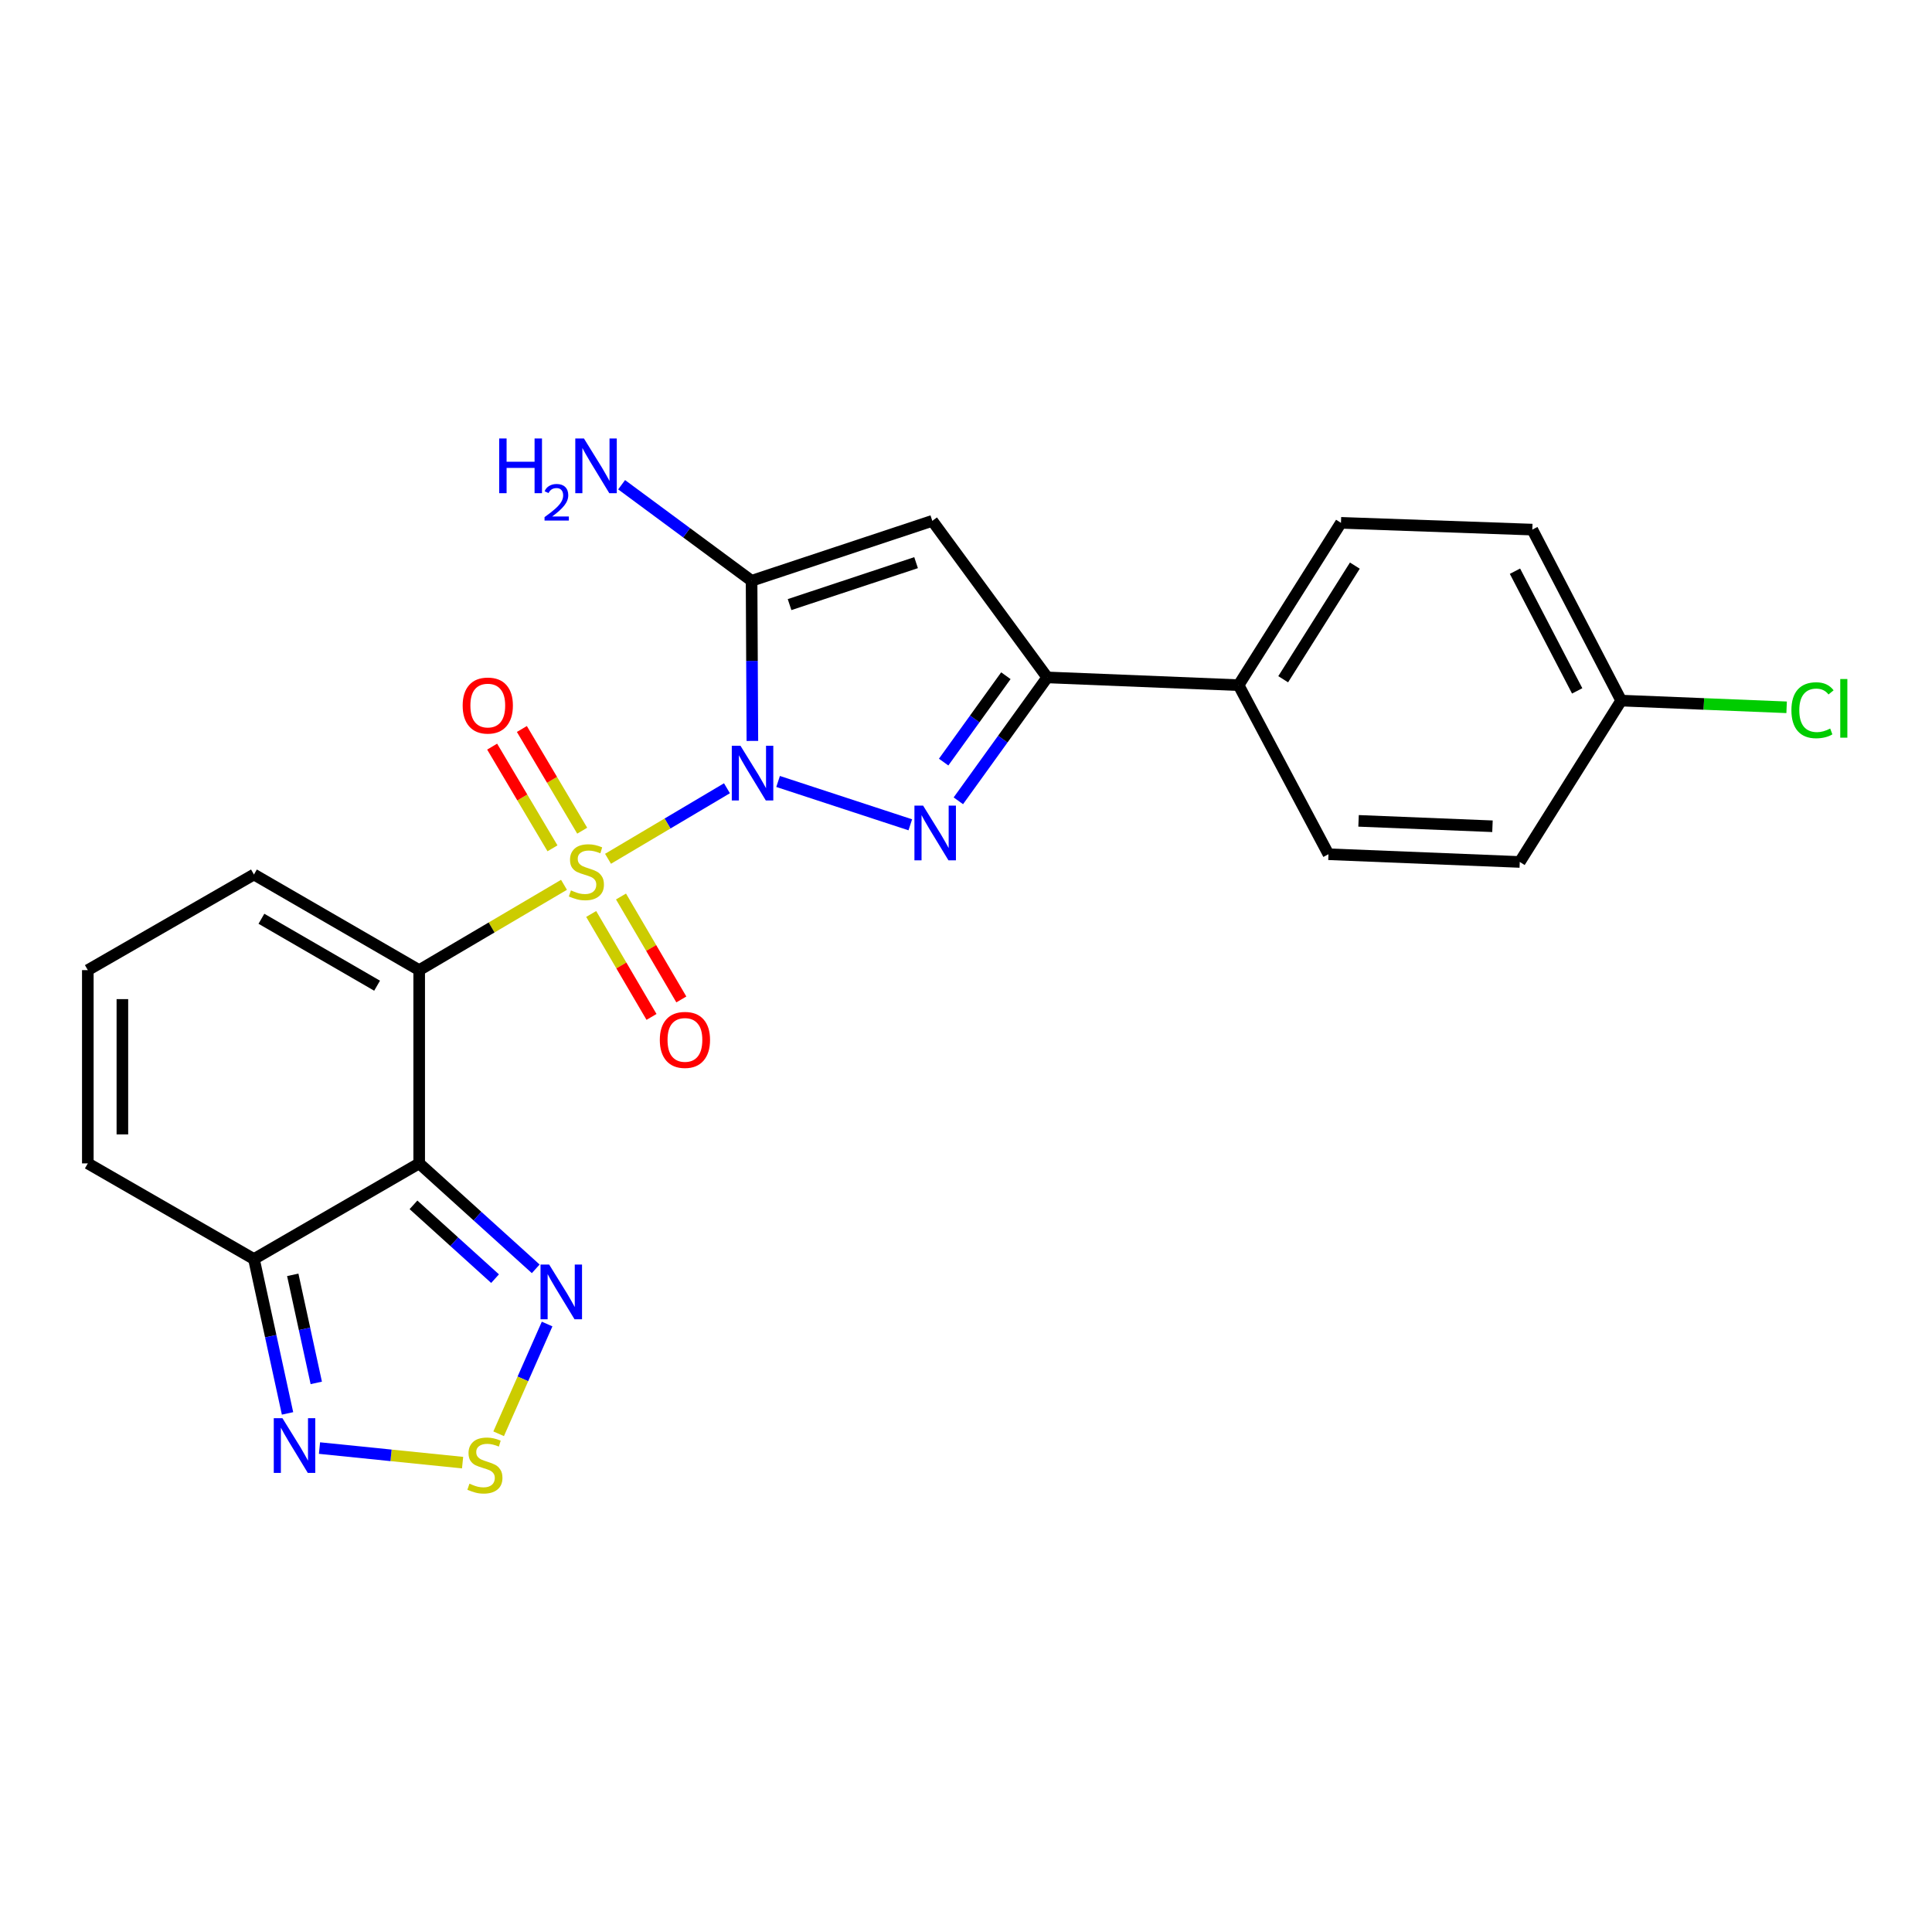 <?xml version='1.0' encoding='iso-8859-1'?>
<svg version='1.1' baseProfile='full'
              xmlns='http://www.w3.org/2000/svg'
                      xmlns:rdkit='http://www.rdkit.org/xml'
                      xmlns:xlink='http://www.w3.org/1999/xlink'
                  xml:space='preserve'
width='1000px' height='1000px' viewBox='0 0 1000 1000'>
<!-- END OF HEADER -->
<rect style='opacity:1.0;fill:#FFFFFF;stroke:none' width='1000' height='1000' x='0' y='0'> </rect>
<path class='bond-0' d='M 376.275,407.999 L 345.493,426.254' style='fill:none;fill-rule:evenodd;stroke:#0000FF;stroke-width:6px;stroke-linecap:butt;stroke-linejoin:miter;stroke-opacity:1' />
<path class='bond-0' d='M 345.493,426.254 L 314.711,444.509' style='fill:none;fill-rule:evenodd;stroke:#CCCC00;stroke-width:6px;stroke-linecap:butt;stroke-linejoin:miter;stroke-opacity:1' />
<path class='bond-2' d='M 402.741,404.484 L 471.171,426.917' style='fill:none;fill-rule:evenodd;stroke:#0000FF;stroke-width:6px;stroke-linecap:butt;stroke-linejoin:miter;stroke-opacity:1' />
<path class='bond-4' d='M 389.431,383.499 L 389.224,342.056' style='fill:none;fill-rule:evenodd;stroke:#0000FF;stroke-width:6px;stroke-linecap:butt;stroke-linejoin:miter;stroke-opacity:1' />
<path class='bond-4' d='M 389.224,342.056 L 389.017,300.612' style='fill:none;fill-rule:evenodd;stroke:#000000;stroke-width:6px;stroke-linecap:butt;stroke-linejoin:miter;stroke-opacity:1' />
<path class='bond-1' d='M 291.925,457.977 L 254.449,480.057' style='fill:none;fill-rule:evenodd;stroke:#CCCC00;stroke-width:6px;stroke-linecap:butt;stroke-linejoin:miter;stroke-opacity:1' />
<path class='bond-1' d='M 254.449,480.057 L 216.972,502.138' style='fill:none;fill-rule:evenodd;stroke:#000000;stroke-width:6px;stroke-linecap:butt;stroke-linejoin:miter;stroke-opacity:1' />
<path class='bond-11' d='M 305.997,473.072 L 321.611,499.714' style='fill:none;fill-rule:evenodd;stroke:#CCCC00;stroke-width:6px;stroke-linecap:butt;stroke-linejoin:miter;stroke-opacity:1' />
<path class='bond-11' d='M 321.611,499.714 L 337.224,526.355' style='fill:none;fill-rule:evenodd;stroke:#FF0000;stroke-width:6px;stroke-linecap:butt;stroke-linejoin:miter;stroke-opacity:1' />
<path class='bond-11' d='M 321.433,464.026 L 337.046,490.667' style='fill:none;fill-rule:evenodd;stroke:#CCCC00;stroke-width:6px;stroke-linecap:butt;stroke-linejoin:miter;stroke-opacity:1' />
<path class='bond-11' d='M 337.046,490.667 L 352.66,517.308' style='fill:none;fill-rule:evenodd;stroke:#FF0000;stroke-width:6px;stroke-linecap:butt;stroke-linejoin:miter;stroke-opacity:1' />
<path class='bond-12' d='M 301.35,429.963 L 285.737,403.643' style='fill:none;fill-rule:evenodd;stroke:#CCCC00;stroke-width:6px;stroke-linecap:butt;stroke-linejoin:miter;stroke-opacity:1' />
<path class='bond-12' d='M 285.737,403.643 L 270.124,377.324' style='fill:none;fill-rule:evenodd;stroke:#FF0000;stroke-width:6px;stroke-linecap:butt;stroke-linejoin:miter;stroke-opacity:1' />
<path class='bond-12' d='M 285.963,439.091 L 270.349,412.772' style='fill:none;fill-rule:evenodd;stroke:#CCCC00;stroke-width:6px;stroke-linecap:butt;stroke-linejoin:miter;stroke-opacity:1' />
<path class='bond-12' d='M 270.349,412.772 L 254.736,386.452' style='fill:none;fill-rule:evenodd;stroke:#FF0000;stroke-width:6px;stroke-linecap:butt;stroke-linejoin:miter;stroke-opacity:1' />
<path class='bond-3' d='M 216.972,502.138 L 216.972,602.17' style='fill:none;fill-rule:evenodd;stroke:#000000;stroke-width:6px;stroke-linecap:butt;stroke-linejoin:miter;stroke-opacity:1' />
<path class='bond-13' d='M 216.972,502.138 L 131.442,452.639' style='fill:none;fill-rule:evenodd;stroke:#000000;stroke-width:6px;stroke-linecap:butt;stroke-linejoin:miter;stroke-opacity:1' />
<path class='bond-13' d='M 195.181,510.198 L 135.31,475.549' style='fill:none;fill-rule:evenodd;stroke:#000000;stroke-width:6px;stroke-linecap:butt;stroke-linejoin:miter;stroke-opacity:1' />
<path class='bond-6' d='M 496.039,414.498 L 519.048,382.563' style='fill:none;fill-rule:evenodd;stroke:#0000FF;stroke-width:6px;stroke-linecap:butt;stroke-linejoin:miter;stroke-opacity:1' />
<path class='bond-6' d='M 519.048,382.563 L 542.057,350.628' style='fill:none;fill-rule:evenodd;stroke:#000000;stroke-width:6px;stroke-linecap:butt;stroke-linejoin:miter;stroke-opacity:1' />
<path class='bond-6' d='M 488.426,394.459 L 504.532,372.105' style='fill:none;fill-rule:evenodd;stroke:#0000FF;stroke-width:6px;stroke-linecap:butt;stroke-linejoin:miter;stroke-opacity:1' />
<path class='bond-6' d='M 504.532,372.105 L 520.639,349.75' style='fill:none;fill-rule:evenodd;stroke:#000000;stroke-width:6px;stroke-linecap:butt;stroke-linejoin:miter;stroke-opacity:1' />
<path class='bond-7' d='M 216.972,602.17 L 247.134,629.458' style='fill:none;fill-rule:evenodd;stroke:#000000;stroke-width:6px;stroke-linecap:butt;stroke-linejoin:miter;stroke-opacity:1' />
<path class='bond-7' d='M 247.134,629.458 L 277.296,656.746' style='fill:none;fill-rule:evenodd;stroke:#0000FF;stroke-width:6px;stroke-linecap:butt;stroke-linejoin:miter;stroke-opacity:1' />
<path class='bond-7' d='M 214.018,623.624 L 235.131,642.725' style='fill:none;fill-rule:evenodd;stroke:#000000;stroke-width:6px;stroke-linecap:butt;stroke-linejoin:miter;stroke-opacity:1' />
<path class='bond-7' d='M 235.131,642.725 L 256.244,661.827' style='fill:none;fill-rule:evenodd;stroke:#0000FF;stroke-width:6px;stroke-linecap:butt;stroke-linejoin:miter;stroke-opacity:1' />
<path class='bond-8' d='M 216.972,602.17 L 131.442,651.679' style='fill:none;fill-rule:evenodd;stroke:#000000;stroke-width:6px;stroke-linecap:butt;stroke-linejoin:miter;stroke-opacity:1' />
<path class='bond-5' d='M 389.017,300.612 L 482.559,269.591' style='fill:none;fill-rule:evenodd;stroke:#000000;stroke-width:6px;stroke-linecap:butt;stroke-linejoin:miter;stroke-opacity:1' />
<path class='bond-5' d='M 408.68,312.941 L 474.159,291.226' style='fill:none;fill-rule:evenodd;stroke:#000000;stroke-width:6px;stroke-linecap:butt;stroke-linejoin:miter;stroke-opacity:1' />
<path class='bond-17' d='M 389.017,300.612 L 355.383,275.756' style='fill:none;fill-rule:evenodd;stroke:#000000;stroke-width:6px;stroke-linecap:butt;stroke-linejoin:miter;stroke-opacity:1' />
<path class='bond-17' d='M 355.383,275.756 L 321.749,250.9' style='fill:none;fill-rule:evenodd;stroke:#0000FF;stroke-width:6px;stroke-linecap:butt;stroke-linejoin:miter;stroke-opacity:1' />
<path class='bond-24' d='M 482.559,269.591 L 542.057,350.628' style='fill:none;fill-rule:evenodd;stroke:#000000;stroke-width:6px;stroke-linecap:butt;stroke-linejoin:miter;stroke-opacity:1' />
<path class='bond-14' d='M 542.057,350.628 L 641.096,354.634' style='fill:none;fill-rule:evenodd;stroke:#000000;stroke-width:6px;stroke-linecap:butt;stroke-linejoin:miter;stroke-opacity:1' />
<path class='bond-9' d='M 283.183,685.312 L 270.642,713.716' style='fill:none;fill-rule:evenodd;stroke:#0000FF;stroke-width:6px;stroke-linecap:butt;stroke-linejoin:miter;stroke-opacity:1' />
<path class='bond-9' d='M 270.642,713.716 L 258.1,742.119' style='fill:none;fill-rule:evenodd;stroke:#CCCC00;stroke-width:6px;stroke-linecap:butt;stroke-linejoin:miter;stroke-opacity:1' />
<path class='bond-10' d='M 131.442,651.679 L 140.134,691.626' style='fill:none;fill-rule:evenodd;stroke:#000000;stroke-width:6px;stroke-linecap:butt;stroke-linejoin:miter;stroke-opacity:1' />
<path class='bond-10' d='M 140.134,691.626 L 148.826,731.573' style='fill:none;fill-rule:evenodd;stroke:#0000FF;stroke-width:6px;stroke-linecap:butt;stroke-linejoin:miter;stroke-opacity:1' />
<path class='bond-10' d='M 151.532,659.859 L 157.616,687.822' style='fill:none;fill-rule:evenodd;stroke:#000000;stroke-width:6px;stroke-linecap:butt;stroke-linejoin:miter;stroke-opacity:1' />
<path class='bond-10' d='M 157.616,687.822 L 163.701,715.785' style='fill:none;fill-rule:evenodd;stroke:#0000FF;stroke-width:6px;stroke-linecap:butt;stroke-linejoin:miter;stroke-opacity:1' />
<path class='bond-26' d='M 131.442,651.679 L 45.455,602.17' style='fill:none;fill-rule:evenodd;stroke:#000000;stroke-width:6px;stroke-linecap:butt;stroke-linejoin:miter;stroke-opacity:1' />
<path class='bond-27' d='M 239.43,757.056 L 202.4,753.287' style='fill:none;fill-rule:evenodd;stroke:#CCCC00;stroke-width:6px;stroke-linecap:butt;stroke-linejoin:miter;stroke-opacity:1' />
<path class='bond-27' d='M 202.4,753.287 L 165.37,749.518' style='fill:none;fill-rule:evenodd;stroke:#0000FF;stroke-width:6px;stroke-linecap:butt;stroke-linejoin:miter;stroke-opacity:1' />
<path class='bond-15' d='M 131.442,452.639 L 45.455,502.138' style='fill:none;fill-rule:evenodd;stroke:#000000;stroke-width:6px;stroke-linecap:butt;stroke-linejoin:miter;stroke-opacity:1' />
<path class='bond-18' d='M 641.096,354.634 L 694.084,270.615' style='fill:none;fill-rule:evenodd;stroke:#000000;stroke-width:6px;stroke-linecap:butt;stroke-linejoin:miter;stroke-opacity:1' />
<path class='bond-18' d='M 664.177,351.575 L 701.269,292.761' style='fill:none;fill-rule:evenodd;stroke:#000000;stroke-width:6px;stroke-linecap:butt;stroke-linejoin:miter;stroke-opacity:1' />
<path class='bond-19' d='M 641.096,354.634 L 687.613,442.152' style='fill:none;fill-rule:evenodd;stroke:#000000;stroke-width:6px;stroke-linecap:butt;stroke-linejoin:miter;stroke-opacity:1' />
<path class='bond-16' d='M 45.455,502.138 L 45.455,602.17' style='fill:none;fill-rule:evenodd;stroke:#000000;stroke-width:6px;stroke-linecap:butt;stroke-linejoin:miter;stroke-opacity:1' />
<path class='bond-16' d='M 63.346,517.143 L 63.346,587.165' style='fill:none;fill-rule:evenodd;stroke:#000000;stroke-width:6px;stroke-linecap:butt;stroke-linejoin:miter;stroke-opacity:1' />
<path class='bond-22' d='M 694.084,270.615 L 793.122,274.123' style='fill:none;fill-rule:evenodd;stroke:#000000;stroke-width:6px;stroke-linecap:butt;stroke-linejoin:miter;stroke-opacity:1' />
<path class='bond-21' d='M 687.613,442.152 L 786.631,446.148' style='fill:none;fill-rule:evenodd;stroke:#000000;stroke-width:6px;stroke-linecap:butt;stroke-linejoin:miter;stroke-opacity:1' />
<path class='bond-21' d='M 703.187,424.875 L 772.5,427.672' style='fill:none;fill-rule:evenodd;stroke:#000000;stroke-width:6px;stroke-linecap:butt;stroke-linejoin:miter;stroke-opacity:1' />
<path class='bond-20' d='M 839.122,362.626 L 786.631,446.148' style='fill:none;fill-rule:evenodd;stroke:#000000;stroke-width:6px;stroke-linecap:butt;stroke-linejoin:miter;stroke-opacity:1' />
<path class='bond-23' d='M 839.122,362.626 L 881.938,364.362' style='fill:none;fill-rule:evenodd;stroke:#000000;stroke-width:6px;stroke-linecap:butt;stroke-linejoin:miter;stroke-opacity:1' />
<path class='bond-23' d='M 881.938,364.362 L 924.753,366.098' style='fill:none;fill-rule:evenodd;stroke:#00CC00;stroke-width:6px;stroke-linecap:butt;stroke-linejoin:miter;stroke-opacity:1' />
<path class='bond-25' d='M 839.122,362.626 L 793.122,274.123' style='fill:none;fill-rule:evenodd;stroke:#000000;stroke-width:6px;stroke-linecap:butt;stroke-linejoin:miter;stroke-opacity:1' />
<path class='bond-25' d='M 816.347,357.601 L 784.147,295.65' style='fill:none;fill-rule:evenodd;stroke:#000000;stroke-width:6px;stroke-linecap:butt;stroke-linejoin:miter;stroke-opacity:1' />
<path  class='atom-0' d='M 383.254 385.988
L 392.534 400.988
Q 393.454 402.468, 394.934 405.148
Q 396.414 407.828, 396.494 407.988
L 396.494 385.988
L 400.254 385.988
L 400.254 414.308
L 396.374 414.308
L 386.414 397.908
Q 385.254 395.988, 384.014 393.788
Q 382.814 391.588, 382.454 390.908
L 382.454 414.308
L 378.774 414.308
L 378.774 385.988
L 383.254 385.988
' fill='#0000FF'/>
<path  class='atom-1' d='M 295.517 460.868
Q 295.837 460.988, 297.157 461.548
Q 298.477 462.108, 299.917 462.468
Q 301.397 462.788, 302.837 462.788
Q 305.517 462.788, 307.077 461.508
Q 308.637 460.188, 308.637 457.908
Q 308.637 456.348, 307.837 455.388
Q 307.077 454.428, 305.877 453.908
Q 304.677 453.388, 302.677 452.788
Q 300.157 452.028, 298.637 451.308
Q 297.157 450.588, 296.077 449.068
Q 295.037 447.548, 295.037 444.988
Q 295.037 441.428, 297.437 439.228
Q 299.877 437.028, 304.677 437.028
Q 307.957 437.028, 311.677 438.588
L 310.757 441.668
Q 307.357 440.268, 304.797 440.268
Q 302.037 440.268, 300.517 441.428
Q 298.997 442.548, 299.037 444.508
Q 299.037 446.028, 299.797 446.948
Q 300.597 447.868, 301.717 448.388
Q 302.877 448.908, 304.797 449.508
Q 307.357 450.308, 308.877 451.108
Q 310.397 451.908, 311.477 453.548
Q 312.597 455.148, 312.597 457.908
Q 312.597 461.828, 309.957 463.948
Q 307.357 466.028, 302.997 466.028
Q 300.477 466.028, 298.557 465.468
Q 296.677 464.948, 294.437 464.028
L 295.517 460.868
' fill='#CCCC00'/>
<path  class='atom-3' d='M 477.79 416.979
L 487.07 431.979
Q 487.99 433.459, 489.47 436.139
Q 490.95 438.819, 491.03 438.979
L 491.03 416.979
L 494.79 416.979
L 494.79 445.299
L 490.91 445.299
L 480.95 428.899
Q 479.79 426.979, 478.55 424.779
Q 477.35 422.579, 476.99 421.899
L 476.99 445.299
L 473.31 445.299
L 473.31 416.979
L 477.79 416.979
' fill='#0000FF'/>
<path  class='atom-8' d='M 284.256 654.546
L 293.536 669.546
Q 294.456 671.026, 295.936 673.706
Q 297.416 676.386, 297.496 676.546
L 297.496 654.546
L 301.256 654.546
L 301.256 682.866
L 297.376 682.866
L 287.416 666.466
Q 286.256 664.546, 285.016 662.346
Q 283.816 660.146, 283.456 659.466
L 283.456 682.866
L 279.776 682.866
L 279.776 654.546
L 284.256 654.546
' fill='#0000FF'/>
<path  class='atom-10' d='M 242.986 767.952
Q 243.306 768.072, 244.626 768.632
Q 245.946 769.192, 247.386 769.552
Q 248.866 769.872, 250.306 769.872
Q 252.986 769.872, 254.546 768.592
Q 256.106 767.272, 256.106 764.992
Q 256.106 763.432, 255.306 762.472
Q 254.546 761.512, 253.346 760.992
Q 252.146 760.472, 250.146 759.872
Q 247.626 759.112, 246.106 758.392
Q 244.626 757.672, 243.546 756.152
Q 242.506 754.632, 242.506 752.072
Q 242.506 748.512, 244.906 746.312
Q 247.346 744.112, 252.146 744.112
Q 255.426 744.112, 259.146 745.672
L 258.226 748.752
Q 254.826 747.352, 252.266 747.352
Q 249.506 747.352, 247.986 748.512
Q 246.466 749.632, 246.506 751.592
Q 246.506 753.112, 247.266 754.032
Q 248.066 754.952, 249.186 755.472
Q 250.346 755.992, 252.266 756.592
Q 254.826 757.392, 256.346 758.192
Q 257.866 758.992, 258.946 760.632
Q 260.066 762.232, 260.066 764.992
Q 260.066 768.912, 257.426 771.032
Q 254.826 773.112, 250.466 773.112
Q 247.946 773.112, 246.026 772.552
Q 244.146 772.032, 241.906 771.112
L 242.986 767.952
' fill='#CCCC00'/>
<path  class='atom-11' d='M 146.184 734.043
L 155.464 749.043
Q 156.384 750.523, 157.864 753.203
Q 159.344 755.883, 159.424 756.043
L 159.424 734.043
L 163.184 734.043
L 163.184 762.363
L 159.304 762.363
L 149.344 745.963
Q 148.184 744.043, 146.944 741.843
Q 145.744 739.643, 145.384 738.963
L 145.384 762.363
L 141.704 762.363
L 141.704 734.043
L 146.184 734.043
' fill='#0000FF'/>
<path  class='atom-12' d='M 341.517 538.249
Q 341.517 531.449, 344.877 527.649
Q 348.237 523.849, 354.517 523.849
Q 360.797 523.849, 364.157 527.649
Q 367.517 531.449, 367.517 538.249
Q 367.517 545.129, 364.117 549.049
Q 360.717 552.929, 354.517 552.929
Q 348.277 552.929, 344.877 549.049
Q 341.517 545.169, 341.517 538.249
M 354.517 549.729
Q 358.837 549.729, 361.157 546.849
Q 363.517 543.929, 363.517 538.249
Q 363.517 532.689, 361.157 529.889
Q 358.837 527.049, 354.517 527.049
Q 350.197 527.049, 347.837 529.849
Q 345.517 532.649, 345.517 538.249
Q 345.517 543.969, 347.837 546.849
Q 350.197 549.729, 354.517 549.729
' fill='#FF0000'/>
<path  class='atom-13' d='M 239.477 365.19
Q 239.477 358.39, 242.837 354.59
Q 246.197 350.79, 252.477 350.79
Q 258.757 350.79, 262.117 354.59
Q 265.477 358.39, 265.477 365.19
Q 265.477 372.07, 262.077 375.99
Q 258.677 379.87, 252.477 379.87
Q 246.237 379.87, 242.837 375.99
Q 239.477 372.11, 239.477 365.19
M 252.477 376.67
Q 256.797 376.67, 259.117 373.79
Q 261.477 370.87, 261.477 365.19
Q 261.477 359.63, 259.117 356.83
Q 256.797 353.99, 252.477 353.99
Q 248.157 353.99, 245.797 356.79
Q 243.477 359.59, 243.477 365.19
Q 243.477 370.91, 245.797 373.79
Q 248.157 376.67, 252.477 376.67
' fill='#FF0000'/>
<path  class='atom-18' d='M 258.373 226.954
L 262.213 226.954
L 262.213 238.994
L 276.693 238.994
L 276.693 226.954
L 280.533 226.954
L 280.533 255.274
L 276.693 255.274
L 276.693 242.194
L 262.213 242.194
L 262.213 255.274
L 258.373 255.274
L 258.373 226.954
' fill='#0000FF'/>
<path  class='atom-18' d='M 281.906 254.28
Q 282.593 252.511, 284.229 251.535
Q 285.866 250.531, 288.137 250.531
Q 290.961 250.531, 292.545 252.063
Q 294.129 253.594, 294.129 256.313
Q 294.129 259.085, 292.07 261.672
Q 290.037 264.259, 285.813 267.322
L 294.446 267.322
L 294.446 269.434
L 281.853 269.434
L 281.853 267.665
Q 285.338 265.183, 287.397 263.335
Q 289.483 261.487, 290.486 259.824
Q 291.489 258.161, 291.489 256.445
Q 291.489 254.65, 290.592 253.647
Q 289.694 252.643, 288.137 252.643
Q 286.632 252.643, 285.629 253.251
Q 284.625 253.858, 283.913 255.204
L 281.906 254.28
' fill='#0000FF'/>
<path  class='atom-18' d='M 302.246 226.954
L 311.526 241.954
Q 312.446 243.434, 313.926 246.114
Q 315.406 248.794, 315.486 248.954
L 315.486 226.954
L 319.246 226.954
L 319.246 255.274
L 315.366 255.274
L 305.406 238.874
Q 304.246 236.954, 303.006 234.754
Q 301.806 232.554, 301.446 231.874
L 301.446 255.274
L 297.766 255.274
L 297.766 226.954
L 302.246 226.954
' fill='#0000FF'/>
<path  class='atom-24' d='M 927.231 367.621
Q 927.231 360.581, 930.511 356.901
Q 933.831 353.181, 940.111 353.181
Q 945.951 353.181, 949.071 357.301
L 946.431 359.461
Q 944.151 356.461, 940.111 356.461
Q 935.831 356.461, 933.551 359.341
Q 931.311 362.181, 931.311 367.621
Q 931.311 373.221, 933.631 376.101
Q 935.991 378.981, 940.551 378.981
Q 943.671 378.981, 947.311 377.101
L 948.431 380.101
Q 946.951 381.061, 944.711 381.621
Q 942.471 382.181, 939.991 382.181
Q 933.831 382.181, 930.511 378.421
Q 927.231 374.661, 927.231 367.621
' fill='#00CC00'/>
<path  class='atom-24' d='M 952.511 351.461
L 956.191 351.461
L 956.191 381.821
L 952.511 381.821
L 952.511 351.461
' fill='#00CC00'/>
</svg>
